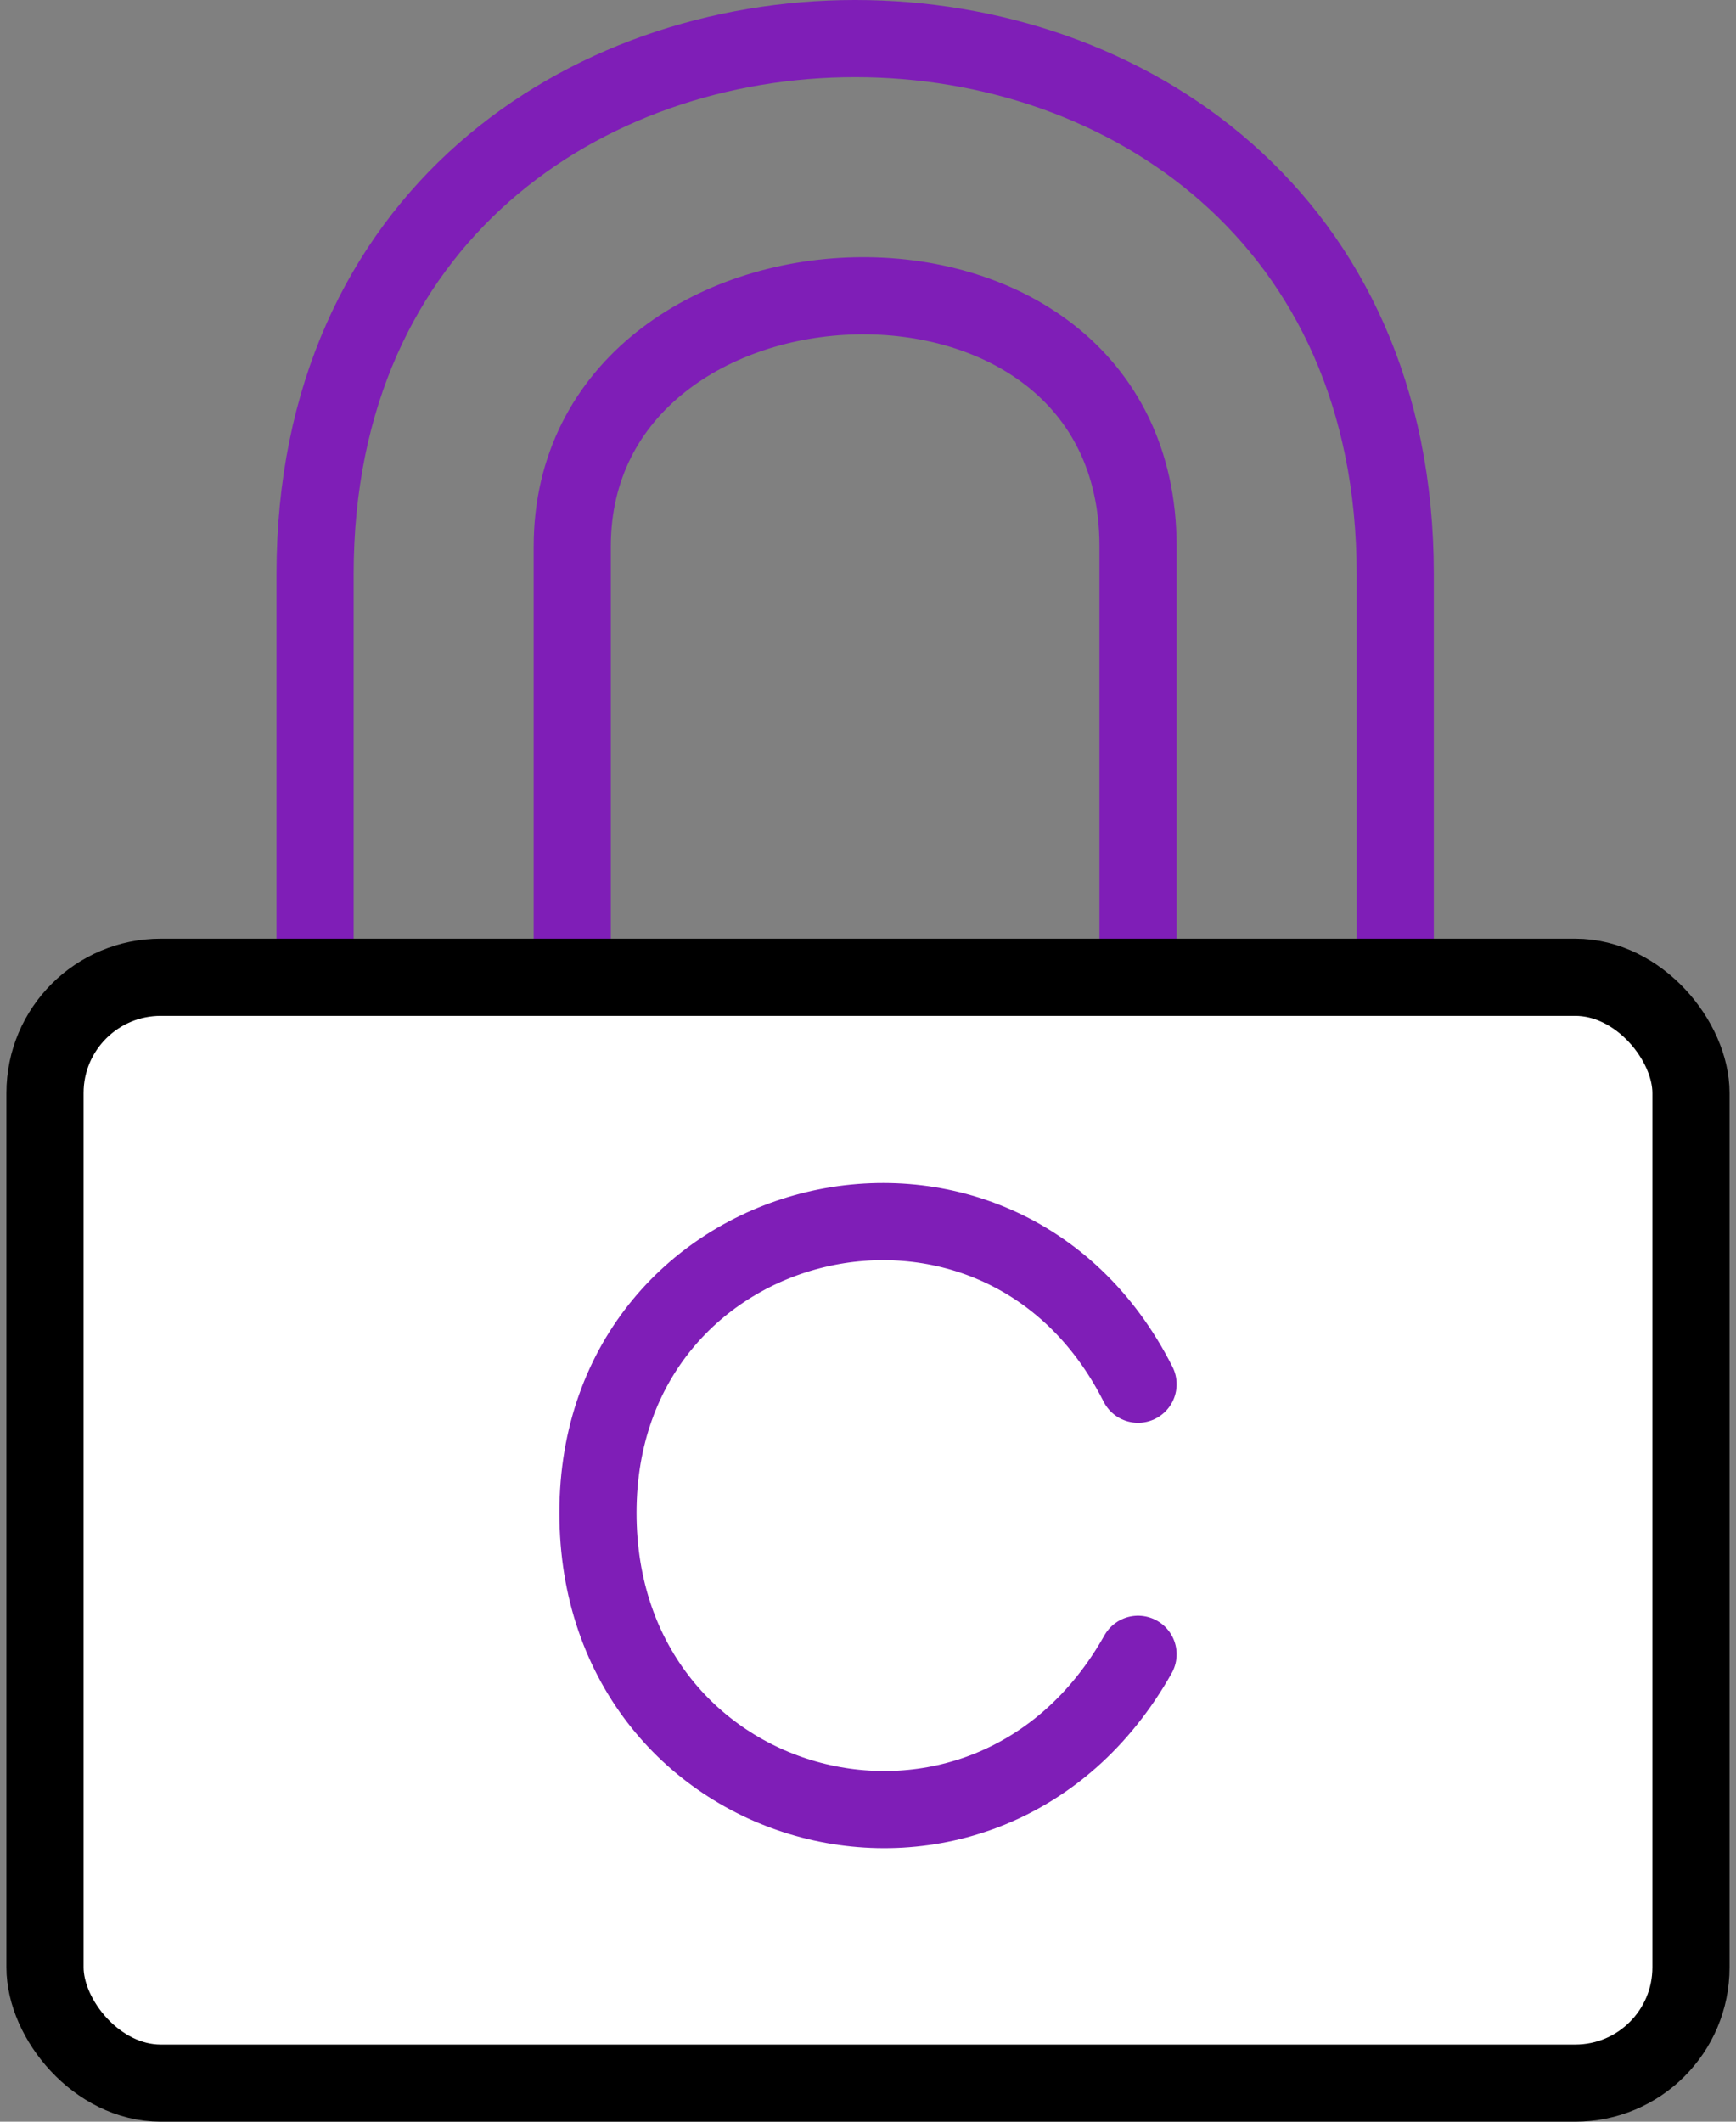 <svg width="90" height="110" viewBox="0 0 90 110" fill="none" xmlns="http://www.w3.org/2000/svg">
<rect x="0" y="0" width="90" height="110" fill="#808080" stroke="none"/>
<path d="M29.667 62.338V28.338C29.667 11.672 59 10.338 59 28.338V62.338" stroke="#7F1EB7" stroke-width="4" stroke-linecap="round"/>
<path d="M16.334 84.743V29.77C16.334 -7.257 72.334 -7.257 72.334 29.77V84.743" stroke="#7F1EB7" stroke-width="4" stroke-linecap="round"/>
<rect x="2.333" y="50.667" width="85.333" height="57.333" rx="6" fill="white" stroke="black" stroke-width="4"/>
<path d="M59 71.767C51.79 57.483 30.999 62.434 31 78.434C31.001 94.434 51.157 99.713 59 85.767" stroke="#7F1EB7" stroke-width="4" stroke-linecap="round"/>
</svg>
